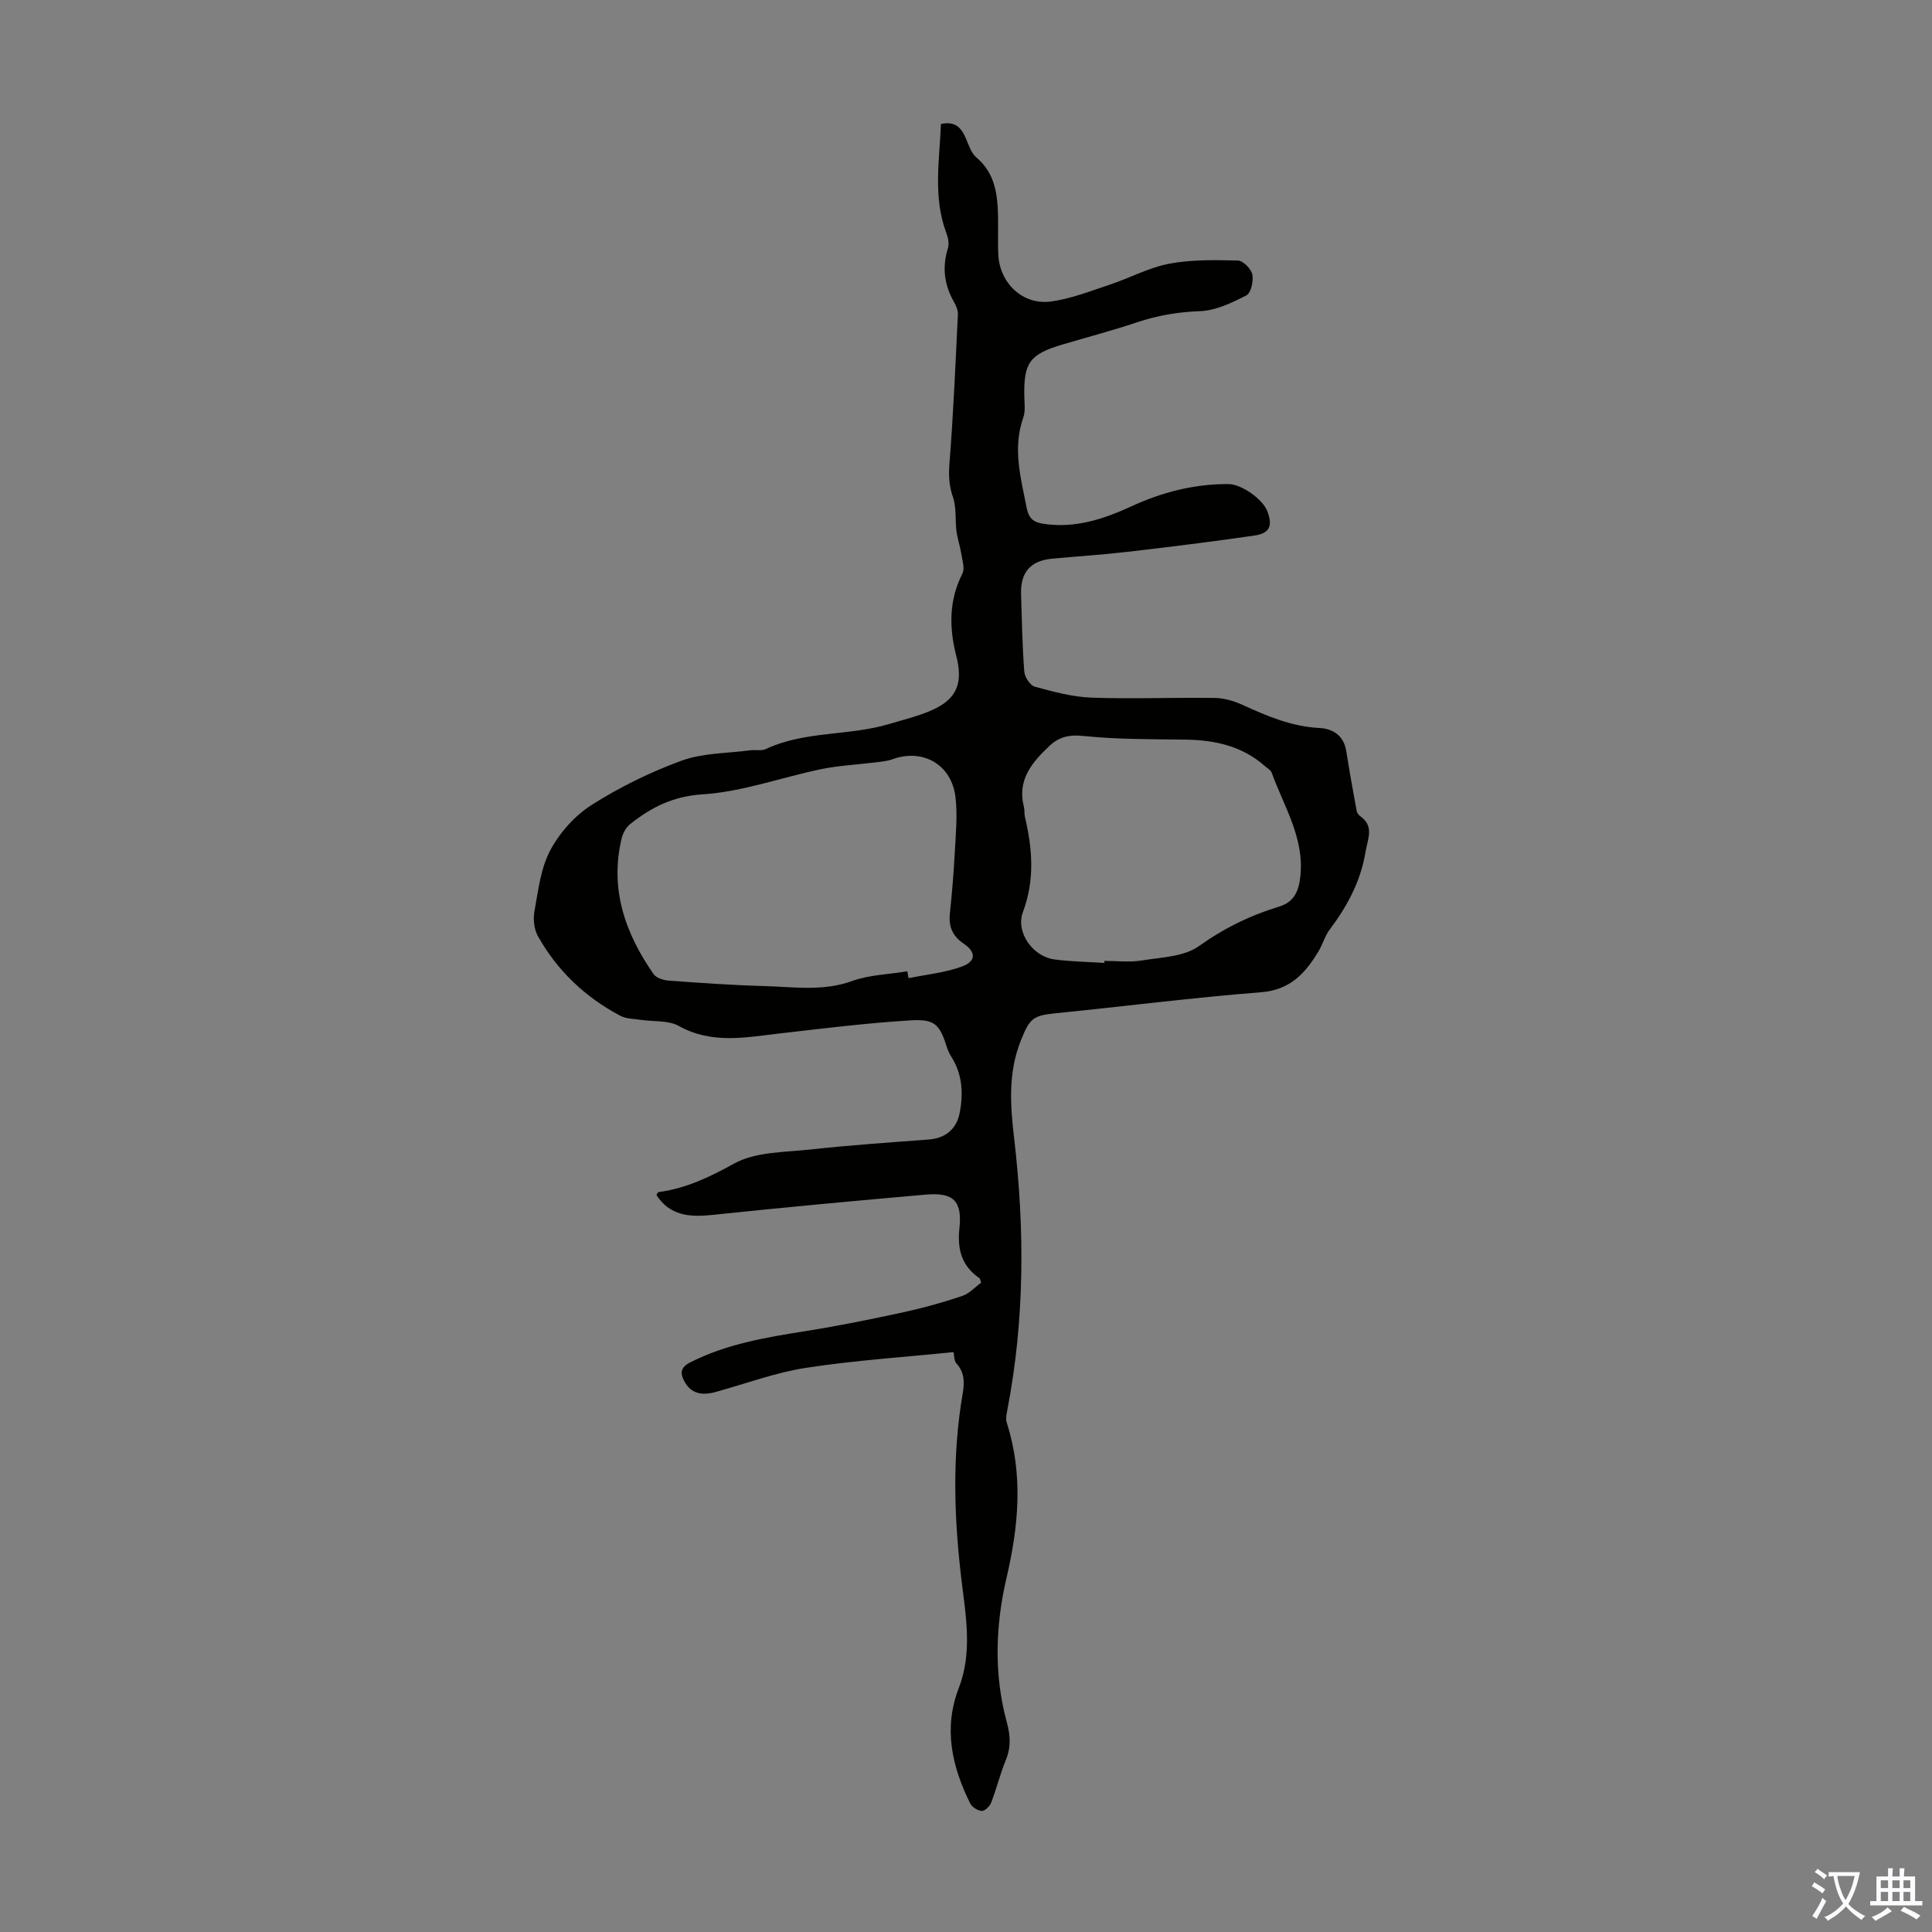 <svg enable-background="new 0 0 400 400" viewBox="0 0 400 400" xmlns="http://www.w3.org/2000/svg"><rect x="0" y="0" width="400" height="400" fill="#808080" stroke="none"/><path d="m197.42 279.94c-10.15 1.03-20.4 1.7-30.51 3.25-6.36.98-12.52 3.29-18.77 5.01-2.77.77-5.16.41-6.55-2.4-.78-1.57-.65-2.73 1.29-3.72 7.62-3.88 15.86-5.21 24.16-6.53 6.72-1.07 13.4-2.43 20.04-3.87 4.08-.89 8.13-2.02 12.1-3.35 1.49-.5 2.7-1.85 3.95-2.76-.19-.55-.2-.84-.34-.93-3.67-2.55-4.63-5.9-4.15-10.36.61-5.69-1.31-7.44-6.93-6.95-14.81 1.29-29.61 2.67-44.4 4.22-4.64.48-8.65.11-11.4-4.13.19-.29.28-.59.41-.61 5.69-.75 10.58-3.09 15.66-5.9 4.42-2.45 10.37-2.33 15.7-2.91 8.2-.9 16.44-1.46 24.68-2.08 3.2-.24 5.64-2.04 6.31-5.41.8-4.03.62-8-1.66-11.64-.35-.56-.67-1.17-.88-1.8-1.58-4.99-2.48-6.13-7.69-5.81-9.01.55-18 1.67-26.97 2.7-7.08.81-14.06 2.28-20.92-1.54-2.18-1.22-5.23-.87-7.87-1.27-1.42-.22-3.01-.19-4.22-.83-7.28-3.84-13.08-9.33-17.1-16.52-.8-1.42-1.01-3.5-.71-5.14.79-4.28 1.28-8.86 3.27-12.6 1.94-3.66 5.09-7.19 8.58-9.41 5.82-3.69 12.14-6.8 18.61-9.16 4.39-1.6 9.41-1.51 14.15-2.14 1.11-.15 2.38.16 3.33-.28 8.09-3.79 17.16-2.67 25.49-5.17 2.99-.9 6.07-1.62 8.91-2.89 5.22-2.33 6.41-5.69 5-11.19-1.48-5.76-1.57-11.49 1.26-17.05.56-1.09-.03-2.82-.25-4.24-.24-1.53-.77-3.01-.97-4.54-.3-2.35.02-4.88-.73-7.06-.83-2.4-.92-4.55-.72-7.07.81-10.22 1.24-20.48 1.74-30.72.04-.84-.33-1.79-.76-2.54-2.06-3.57-2.54-7.24-1.3-11.22.3-.95.02-2.21-.35-3.2-2.77-7.43-1.39-14.97-1.1-22.51 2.9-.63 4.21.74 5.14 2.92.6 1.42 1.12 3.1 2.22 4.03 3.95 3.35 4.38 7.81 4.47 12.45.05 2.57-.09 5.15.05 7.72.33 5.9 5.11 10.43 10.93 9.63 4.14-.57 8.16-2.16 12.16-3.49 4.13-1.37 8.07-3.53 12.29-4.33 4.63-.88 9.48-.77 14.22-.66 1.07.03 2.75 1.72 2.99 2.88.28 1.36-.27 3.84-1.24 4.34-3 1.53-6.33 3.14-9.58 3.26-4.55.17-8.8.88-13.08 2.32-5.08 1.7-10.27 3.07-15.41 4.59-6.78 2.01-8.04 3.75-7.9 10.75.03 1.45.26 3.03-.2 4.34-2.27 6.41-.52 12.56.71 18.81.4 2.05 1.39 2.88 3.23 3.18 6.59 1.08 12.62-.9 18.44-3.58 6.39-2.95 13.03-4.64 20.08-4.61 2.73.01 7.12 3.14 8.07 5.65 1.12 2.99.49 4.55-2.68 5.01-8.74 1.27-17.5 2.35-26.27 3.37-5.22.61-10.47.93-15.71 1.43-4.38.42-6.47 2.82-6.34 7.29.16 5.37.26 10.75.67 16.1.09 1.13 1.22 2.85 2.19 3.11 3.85 1.04 7.8 2.12 11.75 2.26 8.49.3 16.99-.06 25.49.06 1.93.03 3.97.62 5.74 1.43 5.1 2.34 10.19 4.5 15.93 4.79 2.85.15 5.07 1.6 5.57 4.85.64 4.1 1.39 8.19 2.13 12.27.07.4.37.86.7 1.1 3.01 2.12 1.62 4.61 1.15 7.43-1.02 6.14-3.79 11.26-7.44 16.11-.99 1.32-1.43 3.04-2.29 4.47-2.72 4.52-5.84 8-11.88 8.48-14.26 1.13-28.46 2.94-42.7 4.37-4.68.47-5.26 1.21-7.03 5.57-2.72 6.74-2.21 13.5-1.4 20.42 2.19 18.76 2.17 37.49-1.42 56.12-.16.86-.38 1.84-.13 2.62 3.45 10.75 2.48 21.35-.05 32.19-2.29 9.83-2.63 19.94.07 29.86.74 2.72.89 5.13-.19 7.77-1.18 2.89-1.93 5.95-3.05 8.87-.29.75-1.3 1.74-1.94 1.71-.85-.04-2.03-.79-2.41-1.56-3.78-7.65-5.58-15.54-2.35-23.9 2.88-7.45 1.42-15.07.53-22.57-1.53-12.84-1.92-25.62.28-38.41.4-2.31.38-4.36-1.33-6.24-.48-.54-.4-1.59-.57-2.31zm-9.58-78.84c.09.47.18.95.27 1.42 3.73-.77 7.62-1.13 11.15-2.45 2.83-1.06 2.81-2.97.31-4.66-2.32-1.57-3.2-3.51-2.91-6.25.44-4.23.8-8.47 1.02-12.71.2-3.79.58-7.63.15-11.37-.79-6.8-6.77-10.18-13.07-7.88-1.13.41-2.38.5-3.59.65-3.73.47-7.52.64-11.18 1.4-8.2 1.7-16.28 4.68-24.53 5.21-6.13.39-10.58 2.68-14.96 6.13-.86.68-1.53 1.89-1.79 2.97-2.51 10.45.7 19.63 6.6 28.11.56.8 2.02 1.27 3.1 1.35 6.58.48 13.16.96 19.75 1.13 6.09.16 12.18 1.16 18.26-1.04 3.59-1.29 7.6-1.38 11.42-2.01zm40.81-1.74c0-.14 0-.28.01-.42 2.57 0 5.19.33 7.7-.08 4.05-.66 8.75-.76 11.85-2.97 5.2-3.71 10.66-6.38 16.65-8.2 3.18-.97 4.06-3.34 4.37-6.32.83-7.93-3.42-14.42-5.94-21.39-.2-.56-.93-.94-1.43-1.39-4.72-4.17-10.38-5.38-16.48-5.46-7.03-.09-14.09-.03-21.06-.76-2.93-.31-5.05.2-6.97 2-3.65 3.41-6.81 7.09-5.36 12.7.17.64.05 1.35.2 2 1.56 6.62 2.09 13.09-.4 19.75-1.57 4.21 2.06 9.23 6.51 9.82 3.41.45 6.89.5 10.35.72z" fill="#010100"/><g fill="#fbfafc"><path d="m377.9 391.2c-.2.3-.4.5-.6.8-.7-.6-1.4-1-2.2-1.5.2-.3.4-.5.5-.8.6.4 1.4.8 2.3 1.5zm-1.8 6.1c-.2-.2-.5-.4-.9-.6.4-.6.8-1.2 1.2-1.9s.7-1.3.9-1.9c.3.3.5.5.8.7-.7 1.3-1.4 2.6-2 3.7zm2.2-9c-.3.3-.5.5-.6.8-.6-.6-1.3-1.1-2-1.5.3-.3.5-.5.6-.7.6.5 1.3.9 2 1.4zm.3.2v-.9h2 4.5c-.3 1.3-.6 2.5-1 3.6s-.9 2.1-1.4 3c.4.5 1 1 1.6 1.4s1.2.8 1.9 1.1c-.3.2-.5.4-.8.8-.4-.3-1-.7-1.6-1.2s-1.2-1.1-1.6-1.6c-.5.6-1.1 1.1-1.7 1.6s-1.4.9-2.1 1.4c-.1-.3-.3-.5-.7-.8.6-.2 1.2-.5 1.9-1s1.4-1.1 2-1.8c-.5-.8-.9-1.6-1.2-2.5s-.6-2-.8-3.2c-.4.1-.7.1-1 .1zm2.5 2.7c.3 1 .7 1.7 1 2.2.3-.5.6-1.1 1-2s.6-1.9.9-3h-3.2-.4c.1.9.3 1.8.7 2.8z"/><path d="m396.5 388.5v1.5 3.6h1.5v.9c-.4 0-1 0-1.7 0h-7.9c-.5 0-.9 0-1.2 0v-.9h1.3v-3.5c0-.7 0-1.2 0-1.6h2.4c0-.8 0-1.4 0-1.7h1c0 .3-.1.8-.1 1.7h1.5c0-.8 0-1.4 0-1.7h1c0 .3-.1.9-.1 1.7zm-8.2 9.2c-.2-.3-.5-.5-.8-.8.8-.3 1.4-.6 1.9-.9s1-.7 1.4-1.1c.3.3.6.5.9.8-1.6 1-2.8 1.6-3.4 2zm2.6-6.8v-1.6h-1.5v1.6zm0 2.7v-1.9h-1.5v1.9zm2.4-2.7v-1.6h-1.5v1.6zm0 2.7v-1.9h-1.5v1.9zm.2 2 .7-.8c.4.2.9.5 1.6.8s1.3.7 1.8 1c-.3.3-.5.5-.8.8-.4-.3-1.5-1-3.3-1.8zm2-4.7v-1.6h-1.4v1.6zm0 2.7v-1.9h-1.4v1.9z"/></g></svg>